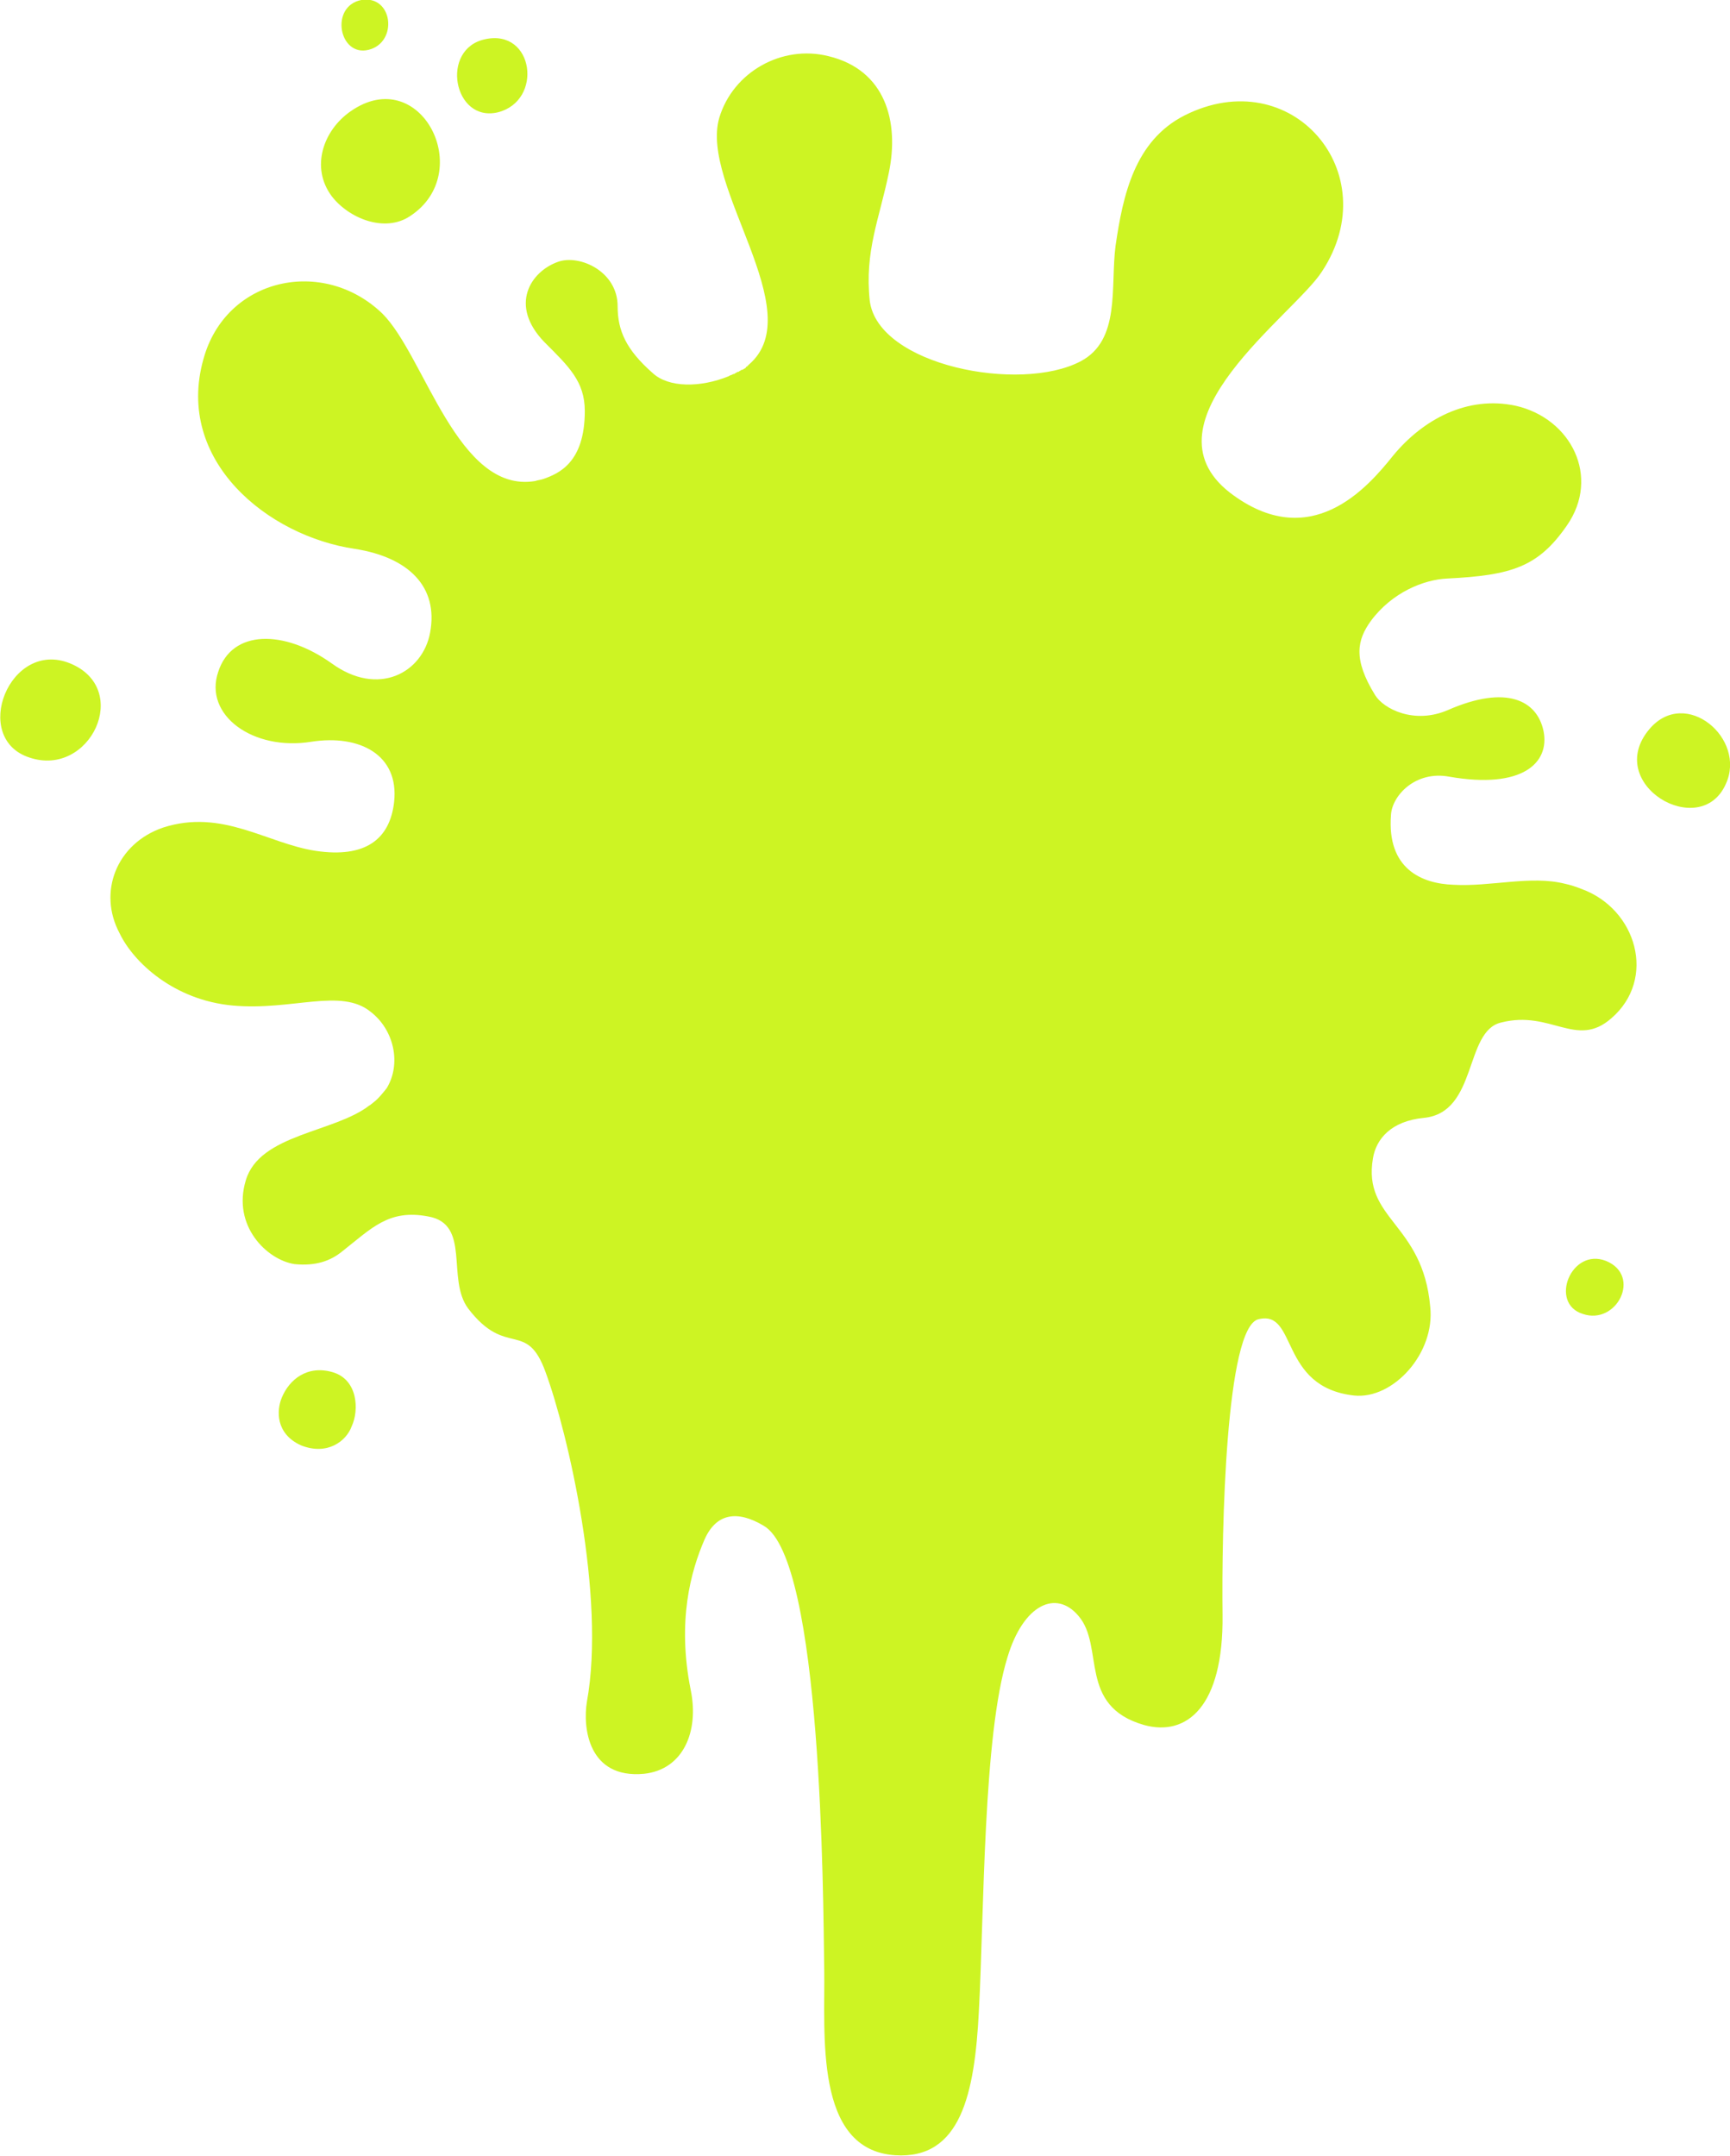 <?xml version="1.0" encoding="utf-8"?>
<svg version="1.1" xmlns="http://www.w3.org/2000/svg" xmlns:xlink="http://www.w3.org/1999/xlink" x="0px" y="0px"
	 viewBox="0 0 163.3 203.5" style="enable-background:new 0 0 163.3 203.5;" xml:space="preserve">
<path fill="#CDF423" d="M152.1,96.1c4.3-3.7,2.4-10.3-2.8-12.2l0,0c-0.5-0.2-1.1-0.4-1.6-0.5c-3.2-0.8-7,0.3-10.5,0.1c-3-0.1-6.3-1.5-5.9-6.6
	c0.1-1.8,2.3-4.2,5.5-3.6c6.9,1.2,9.5-1.3,8.9-4.3c-0.6-2.9-3.5-4.4-9-2c-3.2,1.4-6.1-0.1-6.9-1.4c-2.1-3.4-1.7-5.2-0.4-7
	c2-2.7,5-3.9,7.2-4c6.1-0.3,8.6-1.1,11.3-5c3.2-4.6,0.4-10.1-4.8-11.3c-4.6-1-8.8,1.3-11.6,4.7c-2.4,3-7.8,9.3-15.4,3.5
	c-8.6-6.7,6.1-16.8,8.7-20.9c6.1-9.3-2.9-19.8-13-14.7c-4.7,2.4-5.8,7.5-6.5,12.3c-0.5,3.9,0.5,8.9-3.3,10.9
	c-5.7,3-19.1,0.4-19.9-5.7c-0.5-4.7,0.9-7.7,1.8-12.1c1-4.8-0.3-9.7-5.7-11c-4.4-1.1-9,1.5-10.3,5.8c-1.9,6.4,8.6,18.3,2.8,23.3l0,0
	l0,0c-0.1,0.1-0.1,0.1-0.2,0.2c0,0-0.1,0-0.1,0.1c-0.1,0.1-0.2,0.1-0.3,0.2H70c-0.1,0.1-0.2,0.1-0.3,0.2h-0.1
	c-0.1,0.1-0.2,0.1-0.3,0.2h-0.1c-0.1,0.1-0.3,0.1-0.4,0.2c-2.7,1.1-5.7,1.1-7.2-0.3c-2.5-2.2-3.3-4-3.3-6.3c0-3.3-3.6-4.9-5.6-4.2
	c-2.6,0.9-4.7,4.1-1.3,7.6c2.3,2.3,3.8,3.7,3.8,6.5c0,4.9-2.5,5.9-3.9,6.4l0,0c-0.3,0.1-0.5,0.1-0.8,0.2l0,0
	c-7.3,1.2-10.4-11.8-14.4-15.8c-5.6-5.4-14.8-3.4-16.9,4.3c-2.7,9.6,6.1,16.7,14.3,17.9c5.1,0.8,7.9,3.6,7.1,7.9
	c-0.7,3.8-4.9,6.1-9.3,2.9c-4.5-3.2-9.4-3.2-10.7,0.8c-1.4,4.1,3.3,7.5,8.8,6.6c4.5-0.7,8.3,1.2,7.8,5.7c-0.4,3.5-2.7,5.3-7.4,4.6
	c-4.6-0.7-8.8-4-14.4-2.2c-4.4,1.5-6.2,6.1-4.1,10l0,0c1.3,2.7,5.1,6.3,10.7,6.8s10.2-1.7,13,0.6c2.2,1.7,2.9,4.9,1.5,7.2
	c-0.4,0.5-0.8,1-1.2,1.3l-0.5,0.4c0,0,0.1,0,0.1-0.1c-3.3,2.6-10.4,2.7-11.7,7.1c-1.3,4.3,2,7.5,4.6,7.9c2,0.2,3.4-0.3,4.5-1.2l0,0
	c2.8-2.2,4.4-4,8.1-3.3c4.1,0.7,1.7,5.9,3.8,8.7c3.6,4.7,5.5,1,7.3,6c2.1,5.7,5.7,21.2,3.9,31.1c-0.4,2.4,0.1,7.3,5.4,6.8
	c3.7-0.4,5.2-4,4.4-7.9c-1.3-6.5,0-11.2,1.3-14.2c1.1-2.5,3.1-2.8,5.6-1.3c5.5,3.2,5.6,35,5.7,41.8c0.1,6.1-1,17.1,6.7,17.6
	c6.2,0.4,7.5-5.8,7.9-13.6c0.5-9.4,0.4-26,2.7-33.4c1.5-5,4.6-6.4,6.7-3.9c2.5,2.9-0.1,8.5,6.2,10.3c4,1.1,7.5-1.7,7.4-10.4
	c-0.1-8,0.3-27.2,3.4-27.9c3.7-0.9,1.9,6.4,9,7.2c3.7,0.4,7.7-4,7.2-8.4l0,0c-0.7-7.9-6.4-8.2-5.4-14c0.3-1.8,1.7-3.5,4.8-3.8
	c5.1-0.5,3.8-8.2,7.3-9C146.4,95.3,148.8,99,152.1,96.1 M31.4,129.5c-2.4-0.7-4.1,0.7-4.8,2.4c-0.5,1.2-0.6,3.4,1.8,4.5
	c2.5,1,4.3-0.4,4.8-1.8C33.9,133.1,33.8,130.2,31.4,129.5 M6.6,62.6c-5.7-2.3-9.4,7.1-3.8,8.9C8.5,73.4,12.5,65,6.6,62.6 M151.6,119
	c-3.3-1.3-5.4,4-2.2,5C152.6,125.1,155,120.4,151.6,119 M47,10.6c4.3-1.1,3.4-7.9-1.2-6.9C41.5,4.6,42.8,11.6,47,10.6 M34.8,4.7
	C37.6,4,37.1-0.5,34.1,0C31.1,0.6,32,5.4,34.8,4.7 M155.7,68.8c-4.4,5.2,4.8,10.6,7.2,5.2C164.9,69.7,159.1,64.8,155.7,68.8
	 M31.3,18.5c-2-2.7-0.8-6.2,1.8-8c6.6-4.6,11.9,5.8,5.6,9.9C36.3,22,32.9,20.6,31.3,18.5"/>
</svg>